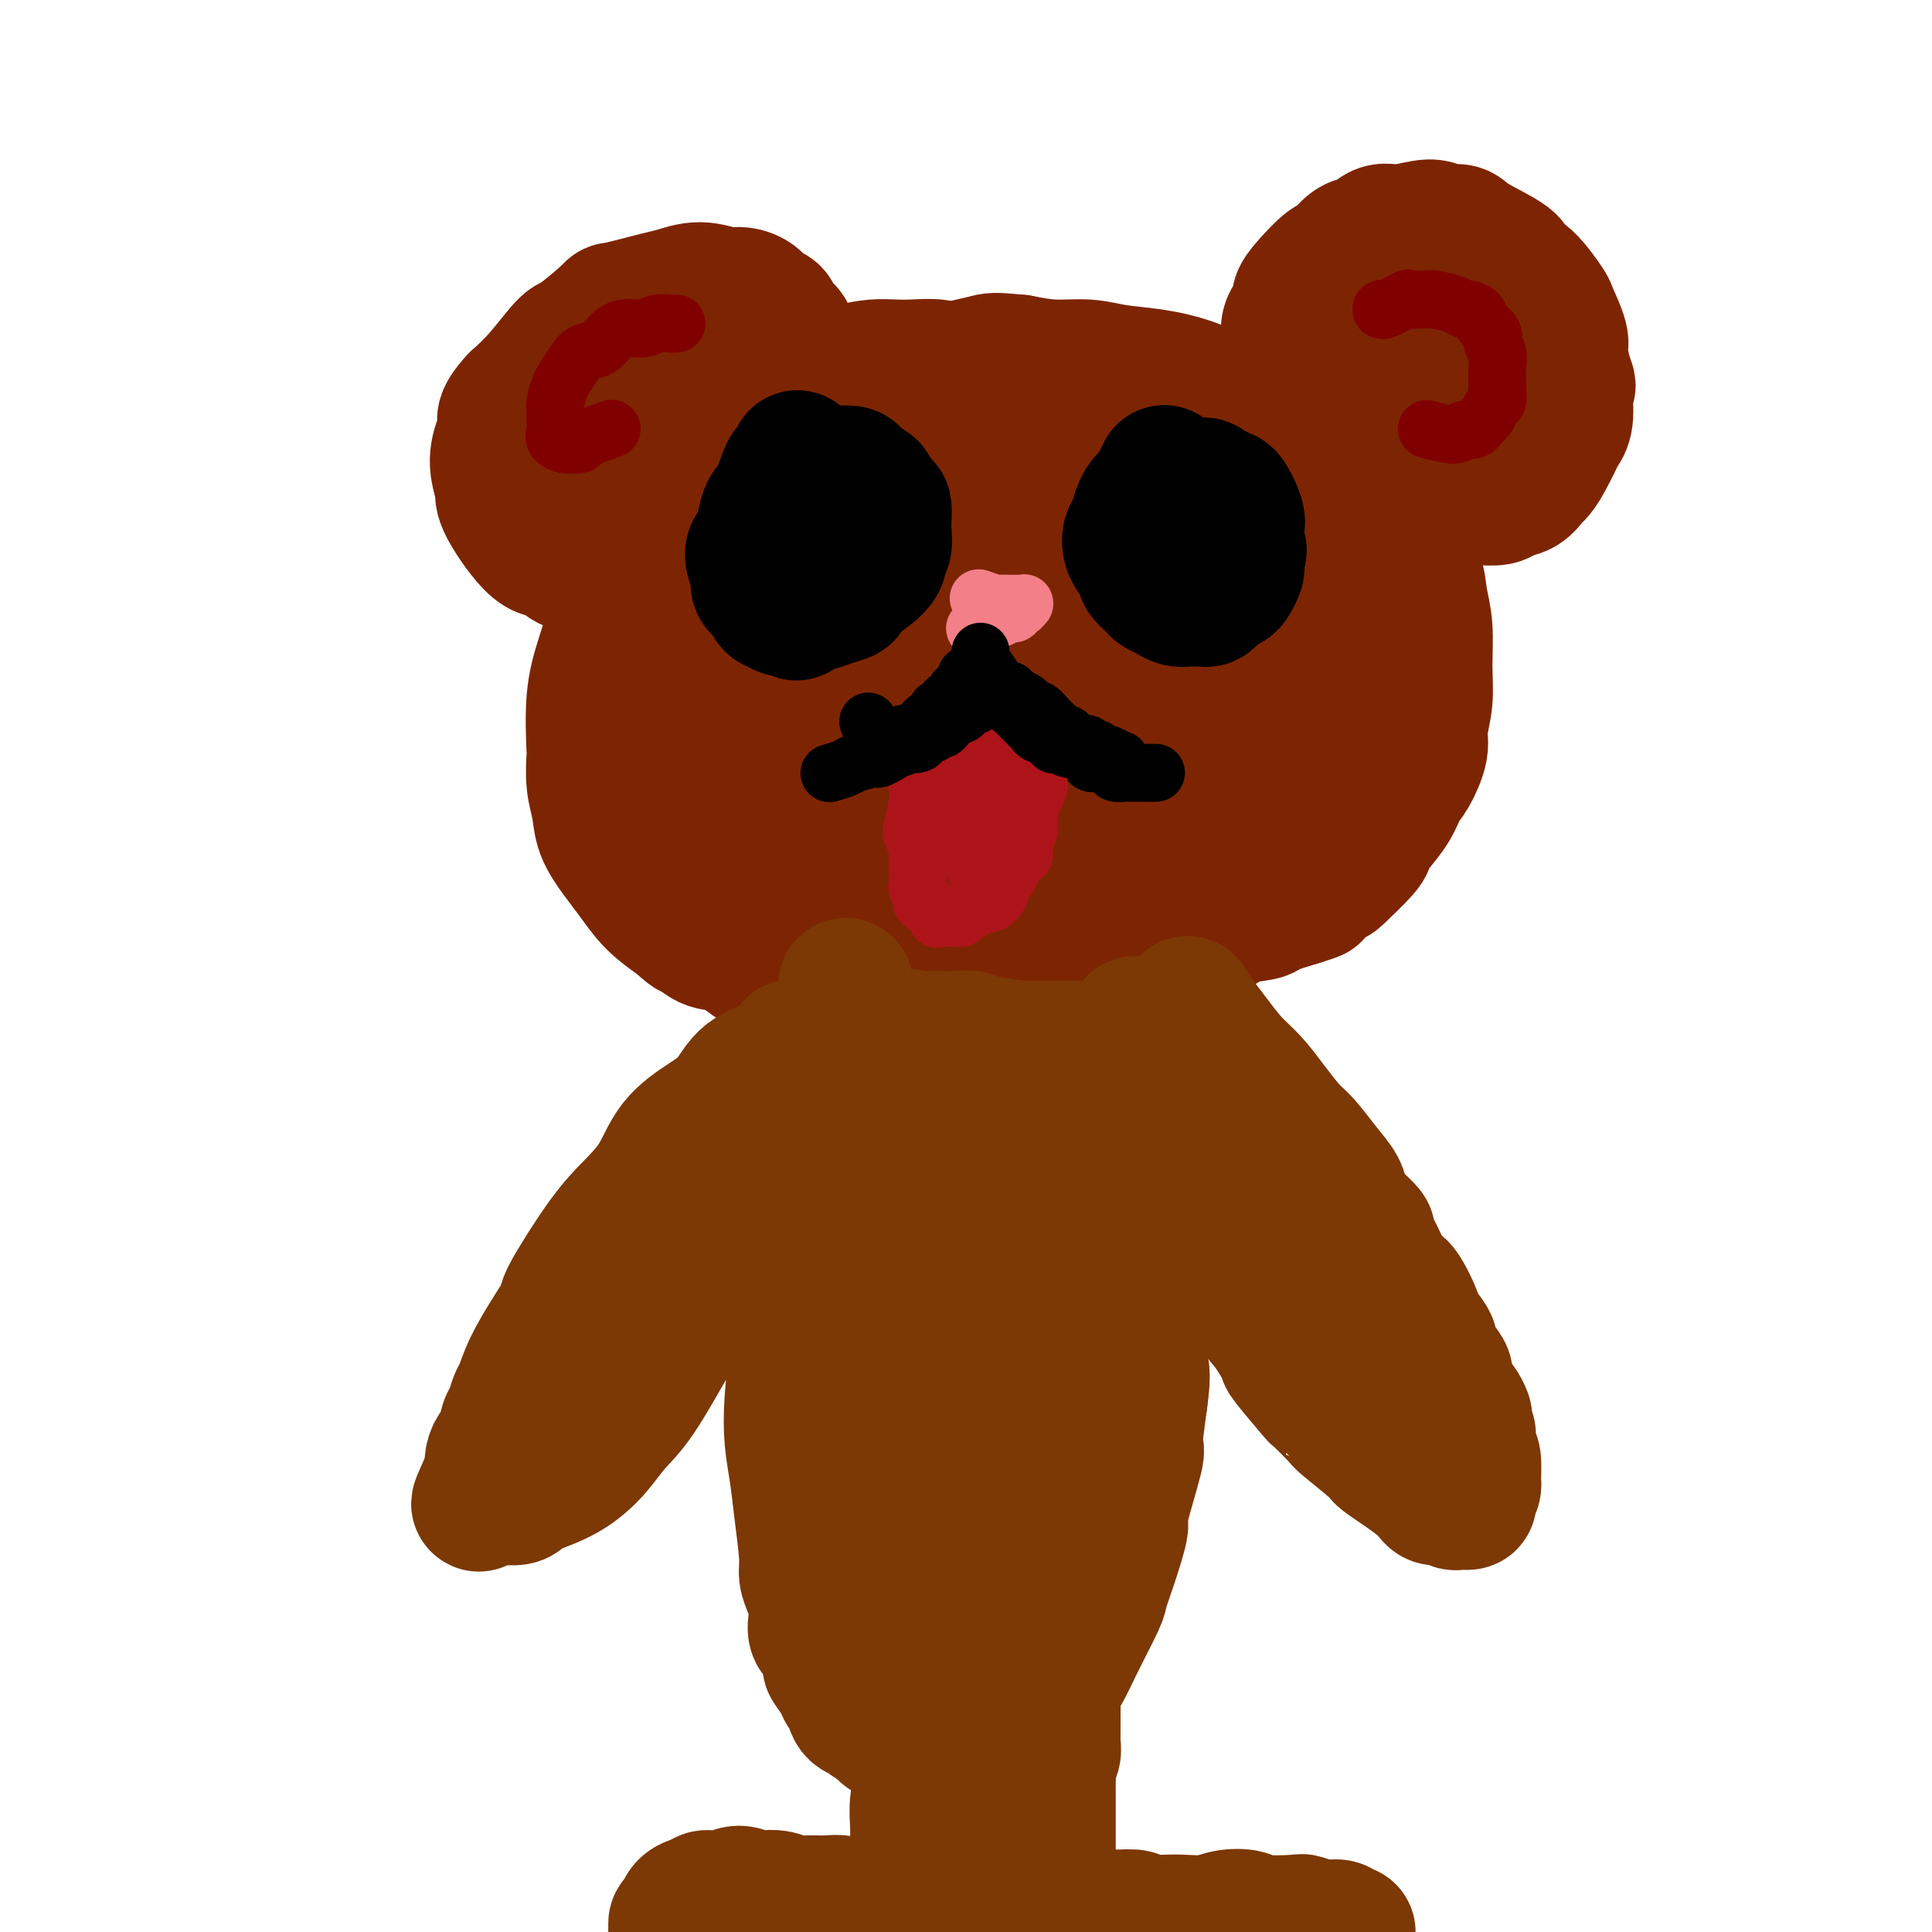 <svg viewBox='0 0 400 400' version='1.1' xmlns='http://www.w3.org/2000/svg' xmlns:xlink='http://www.w3.org/1999/xlink'><g fill='none' stroke='#7D2502' stroke-width='28' stroke-linecap='round' stroke-linejoin='round'><path d='M197,77c0.006,-0.002 0.012,-0.004 0,0c-0.012,0.004 -0.043,0.015 0,0c0.043,-0.015 0.161,-0.056 0,0c-0.161,0.056 -0.600,0.211 -1,0c-0.400,-0.211 -0.759,-0.786 -2,-1c-1.241,-0.214 -3.363,-0.065 -5,0c-1.637,0.065 -2.790,0.048 -4,0c-1.210,-0.048 -2.479,-0.125 -4,0c-1.521,0.125 -3.296,0.454 -5,1c-1.704,0.546 -3.337,1.311 -5,2c-1.663,0.689 -3.357,1.302 -5,2c-1.643,0.698 -3.237,1.482 -5,3c-1.763,1.518 -3.697,3.768 -6,5c-2.303,1.232 -4.976,1.444 -7,3c-2.024,1.556 -3.399,4.457 -5,7c-1.601,2.543 -3.429,4.730 -5,7c-1.571,2.270 -2.884,4.625 -4,7c-1.116,2.375 -2.036,4.771 -3,7c-0.964,2.229 -1.971,4.292 -3,7c-1.029,2.708 -2.081,6.061 -3,9c-0.919,2.939 -1.707,5.464 -2,9c-0.293,3.536 -0.091,8.083 0,10c0.091,1.917 0.072,1.205 0,2c-0.072,0.795 -0.196,3.097 0,5c0.196,1.903 0.713,3.409 1,5c0.287,1.591 0.344,3.269 1,5c0.656,1.731 1.911,3.516 3,5c1.089,1.484 2.014,2.666 3,4c0.986,1.334 2.035,2.821 3,4c0.965,1.179 1.847,2.051 3,3c1.153,0.949 2.576,1.974 4,3'/><path d='M141,191c2.577,2.501 2.521,1.755 3,2c0.479,0.245 1.495,1.482 3,2c1.505,0.518 3.499,0.319 5,1c1.501,0.681 2.509,2.243 4,3c1.491,0.757 3.465,0.710 5,1c1.535,0.290 2.630,0.915 3,1c0.370,0.085 0.016,-0.372 2,0c1.984,0.372 6.308,1.574 9,2c2.692,0.426 3.753,0.075 5,0c1.247,-0.075 2.682,0.124 4,0c1.318,-0.124 2.520,-0.573 4,-1c1.480,-0.427 3.239,-0.832 5,-1c1.761,-0.168 3.525,-0.098 5,0c1.475,0.098 2.662,0.223 4,0c1.338,-0.223 2.828,-0.795 4,-1c1.172,-0.205 2.025,-0.045 3,0c0.975,0.045 2.072,-0.026 3,0c0.928,0.026 1.687,0.148 3,0c1.313,-0.148 3.178,-0.565 5,-1c1.822,-0.435 3.599,-0.889 5,-1c1.401,-0.111 2.425,0.121 4,0c1.575,-0.121 3.702,-0.595 5,-1c1.298,-0.405 1.766,-0.742 3,-1c1.234,-0.258 3.235,-0.436 5,-1c1.765,-0.564 3.295,-1.512 5,-2c1.705,-0.488 3.584,-0.515 5,-1c1.416,-0.485 2.369,-1.429 4,-2c1.631,-0.571 3.939,-0.769 5,-1c1.061,-0.231 0.875,-0.495 2,-1c1.125,-0.505 3.563,-1.253 6,-2'/><path d='M269,186c6.123,-1.897 1.429,-0.639 1,-1c-0.429,-0.361 3.407,-2.339 5,-3c1.593,-0.661 0.944,-0.003 2,-1c1.056,-0.997 3.816,-3.650 5,-5c1.184,-1.350 0.792,-1.398 1,-2c0.208,-0.602 1.016,-1.757 2,-3c0.984,-1.243 2.143,-2.574 3,-4c0.857,-1.426 1.410,-2.946 2,-4c0.590,-1.054 1.215,-1.643 2,-3c0.785,-1.357 1.728,-3.481 2,-5c0.272,-1.519 -0.127,-2.432 0,-4c0.127,-1.568 0.779,-3.790 1,-6c0.221,-2.210 0.012,-4.406 0,-7c-0.012,-2.594 0.175,-5.585 0,-8c-0.175,-2.415 -0.711,-4.255 -1,-6c-0.289,-1.745 -0.330,-3.395 -1,-5c-0.670,-1.605 -1.967,-3.164 -3,-5c-1.033,-1.836 -1.801,-3.947 -3,-6c-1.199,-2.053 -2.829,-4.046 -4,-6c-1.171,-1.954 -1.882,-3.867 -3,-5c-1.118,-1.133 -2.642,-1.485 -4,-3c-1.358,-1.515 -2.548,-4.191 -4,-5c-1.452,-0.809 -3.165,0.249 -5,0c-1.835,-0.249 -3.792,-1.807 -6,-3c-2.208,-1.193 -4.668,-2.022 -7,-3c-2.332,-0.978 -4.537,-2.104 -7,-3c-2.463,-0.896 -5.185,-1.563 -8,-2c-2.815,-0.437 -5.724,-0.643 -8,-1c-2.276,-0.357 -3.921,-0.865 -6,-1c-2.079,-0.135 -4.594,0.104 -7,0c-2.406,-0.104 -4.703,-0.552 -7,-1'/><path d='M211,75c-5.538,-0.546 -5.381,-0.412 -7,0c-1.619,0.412 -5.012,1.103 -8,2c-2.988,0.897 -5.572,2.000 -8,3c-2.428,1.000 -4.702,1.898 -7,3c-2.298,1.102 -4.620,2.407 -6,3c-1.380,0.593 -1.817,0.473 -4,2c-2.183,1.527 -6.110,4.700 -8,6c-1.890,1.300 -1.742,0.726 -2,1c-0.258,0.274 -0.922,1.398 -2,3c-1.078,1.602 -2.570,3.684 -4,6c-1.430,2.316 -2.799,4.866 -4,7c-1.201,2.134 -2.234,3.851 -3,6c-0.766,2.149 -1.263,4.731 -2,7c-0.737,2.269 -1.712,4.227 -2,6c-0.288,1.773 0.111,3.363 0,5c-0.111,1.637 -0.731,3.322 -1,5c-0.269,1.678 -0.185,3.348 0,5c0.185,1.652 0.473,3.285 1,5c0.527,1.715 1.293,3.511 2,5c0.707,1.489 1.353,2.671 2,4c0.647,1.329 1.293,2.806 2,4c0.707,1.194 1.476,2.106 3,4c1.524,1.894 3.804,4.771 5,6c1.196,1.229 1.308,0.809 2,1c0.692,0.191 1.965,0.992 3,2c1.035,1.008 1.831,2.224 3,3c1.169,0.776 2.711,1.111 4,2c1.289,0.889 2.325,2.331 4,3c1.675,0.669 3.989,0.565 6,1c2.011,0.435 3.717,1.410 6,2c2.283,0.590 5.141,0.795 8,1'/><path d='M194,188c4.394,1.071 5.379,1.749 7,2c1.621,0.251 3.876,0.075 6,0c2.124,-0.075 4.116,-0.050 6,0c1.884,0.050 3.661,0.126 5,0c1.339,-0.126 2.242,-0.455 5,-1c2.758,-0.545 7.371,-1.308 10,-2c2.629,-0.692 3.273,-1.315 4,-2c0.727,-0.685 1.538,-1.433 3,-2c1.462,-0.567 3.574,-0.955 5,-2c1.426,-1.045 2.167,-2.749 3,-4c0.833,-1.251 1.757,-2.049 3,-3c1.243,-0.951 2.803,-2.056 4,-3c1.197,-0.944 2.030,-1.726 3,-3c0.970,-1.274 2.077,-3.040 3,-4c0.923,-0.960 1.661,-1.113 2,-2c0.339,-0.887 0.280,-2.509 1,-4c0.720,-1.491 2.220,-2.852 3,-4c0.780,-1.148 0.839,-2.083 1,-3c0.161,-0.917 0.425,-1.817 1,-3c0.575,-1.183 1.461,-2.648 2,-4c0.539,-1.352 0.732,-2.592 1,-4c0.268,-1.408 0.611,-2.986 1,-4c0.389,-1.014 0.823,-1.464 1,-2c0.177,-0.536 0.096,-1.159 0,-2c-0.096,-0.841 -0.208,-1.902 0,-3c0.208,-1.098 0.735,-2.233 1,-3c0.265,-0.767 0.267,-1.164 0,-2c-0.267,-0.836 -0.803,-2.110 -1,-3c-0.197,-0.890 -0.056,-1.397 0,-2c0.056,-0.603 0.028,-1.301 0,-2'/><path d='M274,117c-0.365,-2.889 -1.278,-2.613 -2,-3c-0.722,-0.387 -1.253,-1.438 -2,-3c-0.747,-1.562 -1.710,-3.634 -3,-5c-1.290,-1.366 -2.907,-2.026 -4,-3c-1.093,-0.974 -1.664,-2.262 -4,-4c-2.336,-1.738 -6.439,-3.927 -9,-5c-2.561,-1.073 -3.581,-1.029 -5,-2c-1.419,-0.971 -3.238,-2.955 -5,-3c-1.762,-0.045 -3.467,1.850 -5,2c-1.533,0.150 -2.893,-1.444 -5,-2c-2.107,-0.556 -4.961,-0.074 -7,0c-2.039,0.074 -3.264,-0.259 -5,0c-1.736,0.259 -3.983,1.111 -6,1c-2.017,-0.111 -3.805,-1.184 -6,-1c-2.195,0.184 -4.797,1.627 -7,3c-2.203,1.373 -4.007,2.677 -6,4c-1.993,1.323 -4.173,2.667 -6,4c-1.827,1.333 -3.299,2.656 -5,4c-1.701,1.344 -3.631,2.708 -5,4c-1.369,1.292 -2.178,2.513 -3,4c-0.822,1.487 -1.656,3.240 -3,5c-1.344,1.760 -3.200,3.526 -4,5c-0.800,1.474 -0.546,2.655 -1,4c-0.454,1.345 -1.615,2.855 -2,4c-0.385,1.145 0.005,1.925 0,3c-0.005,1.075 -0.405,2.446 0,5c0.405,2.554 1.614,6.293 2,8c0.386,1.707 -0.050,1.383 1,3c1.050,1.617 3.586,5.176 5,7c1.414,1.824 1.707,1.912 2,2'/><path d='M174,158c2.441,3.783 3.544,3.241 5,4c1.456,0.759 3.266,2.820 5,4c1.734,1.180 3.391,1.480 5,2c1.609,0.520 3.171,1.261 5,2c1.829,0.739 3.927,1.478 7,2c3.073,0.522 7.123,0.828 10,1c2.877,0.172 4.582,0.208 6,0c1.418,-0.208 2.549,-0.662 4,-1c1.451,-0.338 3.224,-0.562 5,-1c1.776,-0.438 3.557,-1.091 5,-2c1.443,-0.909 2.549,-2.074 4,-3c1.451,-0.926 3.246,-1.615 5,-3c1.754,-1.385 3.468,-3.467 5,-5c1.532,-1.533 2.883,-2.516 4,-4c1.117,-1.484 1.999,-3.469 3,-5c1.001,-1.531 2.121,-2.607 3,-4c0.879,-1.393 1.516,-3.102 2,-5c0.484,-1.898 0.814,-3.984 1,-6c0.186,-2.016 0.226,-3.961 0,-6c-0.226,-2.039 -0.719,-4.173 -1,-6c-0.281,-1.827 -0.349,-3.346 -1,-5c-0.651,-1.654 -1.884,-3.441 -3,-5c-1.116,-1.559 -2.116,-2.889 -3,-4c-0.884,-1.111 -1.652,-2.002 -3,-3c-1.348,-0.998 -3.278,-2.104 -5,-3c-1.722,-0.896 -3.238,-1.583 -5,-2c-1.762,-0.417 -3.771,-0.565 -6,-1c-2.229,-0.435 -4.677,-1.155 -7,-1c-2.323,0.155 -4.521,1.187 -7,2c-2.479,0.813 -5.240,1.406 -8,2'/><path d='M209,102c-3.796,1.029 -5.786,1.602 -8,3c-2.214,1.398 -4.650,3.622 -7,5c-2.350,1.378 -4.612,1.909 -6,3c-1.388,1.091 -1.902,2.742 -3,4c-1.098,1.258 -2.780,2.121 -5,5c-2.220,2.879 -4.976,7.772 -6,11c-1.024,3.228 -0.315,4.791 0,7c0.315,2.209 0.236,5.065 0,6c-0.236,0.935 -0.627,-0.050 0,2c0.627,2.050 2.274,7.134 3,9c0.726,1.866 0.533,0.514 2,2c1.467,1.486 4.595,5.809 6,8c1.405,2.191 1.087,2.250 3,3c1.913,0.750 6.059,2.191 8,3c1.941,0.809 1.678,0.985 4,1c2.322,0.015 7.228,-0.130 9,0c1.772,0.130 0.410,0.537 2,0c1.590,-0.537 6.134,-2.018 8,-3c1.866,-0.982 1.056,-1.466 3,-3c1.944,-1.534 6.643,-4.118 9,-6c2.357,-1.882 2.372,-3.064 3,-4c0.628,-0.936 1.868,-1.628 3,-4c1.132,-2.372 2.155,-6.423 3,-8c0.845,-1.577 1.511,-0.679 2,-3c0.489,-2.321 0.800,-7.861 1,-10c0.200,-2.139 0.288,-0.877 0,-2c-0.288,-1.123 -0.954,-4.631 -1,-6c-0.046,-1.369 0.526,-0.599 0,-1c-0.526,-0.401 -2.150,-1.972 -3,-3c-0.850,-1.028 -0.925,-1.514 -1,-2'/><path d='M238,119c-1.384,-1.486 -2.844,-2.202 -4,-3c-1.156,-0.798 -2.006,-1.677 -3,-2c-0.994,-0.323 -2.130,-0.090 -4,0c-1.870,0.090 -4.473,0.036 -6,0c-1.527,-0.036 -1.977,-0.055 -4,1c-2.023,1.055 -5.620,3.184 -7,4c-1.380,0.816 -0.542,0.319 -2,2c-1.458,1.681 -5.211,5.540 -7,8c-1.789,2.460 -1.616,3.521 -2,5c-0.384,1.479 -1.327,3.374 -2,5c-0.673,1.626 -1.076,2.981 -1,5c0.076,2.019 0.631,4.702 1,6c0.369,1.298 0.550,1.211 1,2c0.450,0.789 1.167,2.454 2,4c0.833,1.546 1.783,2.973 4,4c2.217,1.027 5.703,1.653 7,2c1.297,0.347 0.405,0.414 2,0c1.595,-0.414 5.677,-1.310 8,-2c2.323,-0.690 2.885,-1.174 4,-2c1.115,-0.826 2.782,-1.995 4,-3c1.218,-1.005 1.988,-1.845 3,-4c1.012,-2.155 2.268,-5.626 3,-7c0.732,-1.374 0.942,-0.652 1,-2c0.058,-1.348 -0.034,-4.765 0,-6c0.034,-1.235 0.196,-0.287 0,-1c-0.196,-0.713 -0.749,-3.086 -1,-4c-0.251,-0.914 -0.201,-0.369 -1,-1c-0.799,-0.631 -2.446,-2.439 -3,-3c-0.554,-0.561 -0.015,0.125 -1,0c-0.985,-0.125 -3.492,-1.063 -6,-2'/><path d='M224,125c-2.021,-0.820 -1.574,0.129 -3,1c-1.426,0.871 -4.723,1.663 -6,2c-1.277,0.337 -0.532,0.219 -1,1c-0.468,0.781 -2.148,2.462 -3,3c-0.852,0.538 -0.878,-0.066 -1,1c-0.122,1.066 -0.342,3.804 0,5c0.342,1.196 1.247,0.851 2,1c0.753,0.149 1.354,0.793 2,1c0.646,0.207 1.337,-0.024 2,0c0.663,0.024 1.297,0.301 2,0c0.703,-0.301 1.473,-1.180 2,-2c0.527,-0.820 0.809,-1.579 1,-2c0.191,-0.421 0.292,-0.502 0,-1c-0.292,-0.498 -0.975,-1.413 -1,-2c-0.025,-0.587 0.610,-0.848 0,-1c-0.610,-0.152 -2.465,-0.196 -3,0c-0.535,0.196 0.248,0.632 0,1c-0.248,0.368 -1.529,0.668 -2,1c-0.471,0.332 -0.133,0.696 0,1c0.133,0.304 0.062,0.549 0,1c-0.062,0.451 -0.113,1.107 1,1c1.113,-0.107 3.391,-0.977 4,-1c0.609,-0.023 -0.451,0.802 1,-1c1.451,-1.802 5.415,-6.229 7,-8c1.585,-1.771 0.793,-0.885 0,0'/><path d='M267,77c0.000,-0.000 0.000,-0.000 0,0c-0.000,0.000 -0.000,0.001 0,0c0.000,-0.001 0.000,-0.005 0,0c-0.000,0.005 -0.000,0.020 0,0c0.000,-0.020 0.001,-0.073 0,0c-0.001,0.073 -0.002,0.274 0,0c0.002,-0.274 0.008,-1.022 0,-2c-0.008,-0.978 -0.031,-2.187 0,-3c0.031,-0.813 0.117,-1.230 0,-2c-0.117,-0.770 -0.438,-1.892 0,-3c0.438,-1.108 1.635,-2.203 2,-3c0.365,-0.797 -0.104,-1.296 0,-2c0.104,-0.704 0.779,-1.612 2,-3c1.221,-1.388 2.987,-3.255 4,-4c1.013,-0.745 1.272,-0.366 2,-1c0.728,-0.634 1.924,-2.280 3,-3c1.076,-0.720 2.030,-0.515 3,-1c0.970,-0.485 1.955,-1.662 3,-2c1.045,-0.338 2.151,0.162 4,0c1.849,-0.162 4.441,-0.987 6,-1c1.559,-0.013 2.086,0.784 3,1c0.914,0.216 2.214,-0.150 3,0c0.786,0.150 1.059,0.815 3,2c1.941,1.185 5.551,2.891 7,4c1.449,1.109 0.736,1.620 1,2c0.264,0.380 1.506,0.627 3,2c1.494,1.373 3.240,3.871 4,5c0.760,1.129 0.534,0.890 1,2c0.466,1.110 1.626,3.568 2,5c0.374,1.432 -0.036,1.838 0,3c0.036,1.162 0.518,3.081 1,5'/><path d='M324,78c1.243,3.209 0.350,1.233 0,1c-0.350,-0.233 -0.156,1.278 0,3c0.156,1.722 0.273,3.656 0,5c-0.273,1.344 -0.937,2.099 -1,2c-0.063,-0.099 0.476,-1.053 0,0c-0.476,1.053 -1.966,4.113 -3,6c-1.034,1.887 -1.612,2.600 -2,3c-0.388,0.400 -0.585,0.485 -1,1c-0.415,0.515 -1.048,1.458 -2,2c-0.952,0.542 -2.222,0.682 -3,1c-0.778,0.318 -1.064,0.815 -2,1c-0.936,0.185 -2.522,0.058 -4,0c-1.478,-0.058 -2.847,-0.046 -4,0c-1.153,0.046 -2.091,0.127 -3,0c-0.909,-0.127 -1.790,-0.461 -3,-1c-1.210,-0.539 -2.748,-1.284 -4,-2c-1.252,-0.716 -2.219,-1.402 -3,-2c-0.781,-0.598 -1.375,-1.107 -2,-2c-0.625,-0.893 -1.282,-2.169 -2,-3c-0.718,-0.831 -1.499,-1.218 -2,-2c-0.501,-0.782 -0.722,-1.960 -1,-3c-0.278,-1.040 -0.613,-1.941 -1,-3c-0.387,-1.059 -0.828,-2.275 -1,-3c-0.172,-0.725 -0.076,-0.961 0,-2c0.076,-1.039 0.132,-2.883 0,-4c-0.132,-1.117 -0.453,-1.506 0,-2c0.453,-0.494 1.678,-1.091 2,-2c0.322,-0.909 -0.259,-2.129 0,-3c0.259,-0.871 1.360,-1.392 2,-2c0.640,-0.608 0.820,-1.304 1,-2'/><path d='M285,65c1.131,-1.884 1.458,-1.095 2,-1c0.542,0.095 1.300,-0.503 2,-1c0.700,-0.497 1.344,-0.894 2,-1c0.656,-0.106 1.326,0.080 2,0c0.674,-0.080 1.353,-0.425 2,0c0.647,0.425 1.262,1.619 2,2c0.738,0.381 1.598,-0.051 3,1c1.402,1.051 3.346,3.584 4,5c0.654,1.416 0.017,1.716 0,2c-0.017,0.284 0.585,0.551 1,1c0.415,0.449 0.644,1.080 1,2c0.356,0.920 0.838,2.130 1,3c0.162,0.870 0.003,1.399 0,2c-0.003,0.601 0.150,1.275 0,2c-0.150,0.725 -0.602,1.502 -1,2c-0.398,0.498 -0.743,0.718 -1,1c-0.257,0.282 -0.424,0.627 -1,1c-0.576,0.373 -1.559,0.772 -2,1c-0.441,0.228 -0.341,0.283 -1,0c-0.659,-0.283 -2.076,-0.903 -3,-1c-0.924,-0.097 -1.355,0.330 -2,0c-0.645,-0.330 -1.504,-1.417 -2,-2c-0.496,-0.583 -0.628,-0.661 -1,-1c-0.372,-0.339 -0.985,-0.937 -2,-3c-1.015,-2.063 -2.433,-5.589 -3,-7c-0.567,-1.411 -0.284,-0.705 0,0'/><path d='M144,98c-0.000,-0.001 -0.000,-0.001 0,0c0.000,0.001 0.001,0.005 0,0c-0.001,-0.005 -0.003,-0.018 0,0c0.003,0.018 0.010,0.067 0,0c-0.010,-0.067 -0.036,-0.249 0,0c0.036,0.249 0.136,0.930 1,0c0.864,-0.930 2.494,-3.471 4,-5c1.506,-1.529 2.889,-2.047 4,-3c1.111,-0.953 1.952,-2.342 3,-4c1.048,-1.658 2.305,-3.585 3,-5c0.695,-1.415 0.829,-2.319 1,-3c0.171,-0.681 0.379,-1.141 1,-2c0.621,-0.859 1.657,-2.118 2,-3c0.343,-0.882 -0.005,-1.387 0,-2c0.005,-0.613 0.364,-1.333 0,-2c-0.364,-0.667 -1.452,-1.279 -2,-2c-0.548,-0.721 -0.557,-1.551 -1,-2c-0.443,-0.449 -1.320,-0.517 -2,-1c-0.680,-0.483 -1.162,-1.380 -2,-2c-0.838,-0.620 -2.032,-0.963 -3,-1c-0.968,-0.037 -1.711,0.233 -3,0c-1.289,-0.233 -3.124,-0.967 -5,-1c-1.876,-0.033 -3.791,0.636 -5,1c-1.209,0.364 -1.711,0.422 -4,1c-2.289,0.578 -6.365,1.676 -8,2c-1.635,0.324 -0.828,-0.126 -2,1c-1.172,1.126 -4.325,3.828 -6,5c-1.675,1.172 -1.874,0.816 -3,2c-1.126,1.184 -3.179,3.910 -5,6c-1.821,2.090 -3.411,3.545 -5,5'/><path d='M107,83c-3.662,3.951 -2.317,4.330 -2,5c0.317,0.670 -0.393,1.631 -1,3c-0.607,1.369 -1.109,3.146 -1,5c0.109,1.854 0.830,3.785 1,5c0.170,1.215 -0.209,1.713 1,4c1.209,2.287 4.007,6.363 6,8c1.993,1.637 3.182,0.834 4,1c0.818,0.166 1.264,1.301 2,2c0.736,0.699 1.762,0.963 4,1c2.238,0.037 5.689,-0.151 7,0c1.311,0.151 0.483,0.642 2,0c1.517,-0.642 5.379,-2.418 7,-3c1.621,-0.582 1.001,0.030 2,-1c0.999,-1.030 3.617,-3.701 5,-5c1.383,-1.299 1.531,-1.225 2,-2c0.469,-0.775 1.258,-2.400 2,-4c0.742,-1.600 1.435,-3.176 2,-5c0.565,-1.824 1.000,-3.897 1,-5c-0.000,-1.103 -0.435,-1.237 -1,-3c-0.565,-1.763 -1.258,-5.157 -2,-7c-0.742,-1.843 -1.532,-2.136 -3,-3c-1.468,-0.864 -3.615,-2.299 -5,-3c-1.385,-0.701 -2.008,-0.667 -3,-1c-0.992,-0.333 -2.352,-1.035 -4,-1c-1.648,0.035 -3.582,0.805 -5,1c-1.418,0.195 -2.318,-0.185 -3,0c-0.682,0.185 -1.145,0.934 -2,2c-0.855,1.066 -2.101,2.447 -3,4c-0.899,1.553 -1.449,3.276 -2,5'/><path d='M118,86c-1.147,2.005 -0.514,1.516 0,3c0.514,1.484 0.910,4.941 1,7c0.090,2.059 -0.128,2.719 1,4c1.128,1.281 3.600,3.183 5,4c1.400,0.817 1.728,0.548 2,1c0.272,0.452 0.489,1.625 4,0c3.511,-1.625 10.315,-6.049 13,-8c2.685,-1.951 1.251,-1.430 1,-2c-0.251,-0.570 0.682,-2.230 1,-3c0.318,-0.770 0.021,-0.650 0,-1c-0.021,-0.350 0.234,-1.169 0,-2c-0.234,-0.831 -0.959,-1.673 -2,-3c-1.041,-1.327 -2.400,-3.139 -3,-4c-0.600,-0.861 -0.440,-0.770 -1,-1c-0.560,-0.230 -1.839,-0.782 -3,-1c-1.161,-0.218 -2.204,-0.104 -3,0c-0.796,0.104 -1.344,0.196 -2,0c-0.656,-0.196 -1.421,-0.682 -3,0c-1.579,0.682 -3.971,2.531 -5,3c-1.029,0.469 -0.695,-0.441 -1,1c-0.305,1.441 -1.249,5.235 -2,6c-0.751,0.765 -1.311,-1.498 -1,-1c0.311,0.498 1.491,3.755 2,5c0.509,1.245 0.348,0.476 1,1c0.652,0.524 2.119,2.340 3,3c0.881,0.660 1.178,0.163 2,0c0.822,-0.163 2.171,0.009 3,0c0.829,-0.009 1.140,-0.198 2,-1c0.860,-0.802 2.270,-2.216 3,-3c0.730,-0.784 0.780,-0.938 1,-2c0.220,-1.062 0.610,-3.031 1,-5'/><path d='M138,87c1.134,-1.774 0.469,-0.710 0,-1c-0.469,-0.290 -0.743,-1.934 -1,-3c-0.257,-1.066 -0.497,-1.554 -1,-2c-0.503,-0.446 -1.269,-0.852 -2,-1c-0.731,-0.148 -1.428,-0.040 -3,0c-1.572,0.040 -4.021,0.011 -5,0c-0.979,-0.011 -0.490,-0.006 0,0'/></g>
<g fill='none' stroke='#000000' stroke-width='28' stroke-linecap='round' stroke-linejoin='round'><path d='M241,98c0.000,-0.001 0.001,-0.001 0,0c-0.001,0.001 -0.002,0.005 0,0c0.002,-0.005 0.008,-0.019 0,0c-0.008,0.019 -0.029,0.070 0,0c0.029,-0.070 0.110,-0.263 0,0c-0.110,0.263 -0.410,0.980 -1,2c-0.590,1.020 -1.468,2.342 -2,3c-0.532,0.658 -0.717,0.652 -1,1c-0.283,0.348 -0.663,1.051 -1,2c-0.337,0.949 -0.632,2.146 -1,3c-0.368,0.854 -0.808,1.365 -1,2c-0.192,0.635 -0.136,1.392 0,2c0.136,0.608 0.350,1.066 1,2c0.650,0.934 1.735,2.344 2,3c0.265,0.656 -0.291,0.558 0,1c0.291,0.442 1.430,1.425 2,2c0.570,0.575 0.571,0.743 1,1c0.429,0.257 1.284,0.605 2,1c0.716,0.395 1.291,0.839 2,1c0.709,0.161 1.552,0.040 2,0c0.448,-0.040 0.500,0.000 1,0c0.500,-0.000 1.447,-0.042 2,0c0.553,0.042 0.711,0.167 1,0c0.289,-0.167 0.708,-0.626 1,-1c0.292,-0.374 0.456,-0.663 1,-1c0.544,-0.337 1.466,-0.723 2,-1c0.534,-0.277 0.679,-0.445 1,-1c0.321,-0.555 0.817,-1.495 1,-2c0.183,-0.505 0.052,-0.573 0,-1c-0.052,-0.427 -0.026,-1.214 0,-2'/><path d='M256,115c1.083,-1.604 0.292,-1.113 0,-1c-0.292,0.113 -0.085,-0.153 0,-1c0.085,-0.847 0.048,-2.275 0,-3c-0.048,-0.725 -0.106,-0.747 0,-1c0.106,-0.253 0.375,-0.736 0,-2c-0.375,-1.264 -1.395,-3.310 -2,-4c-0.605,-0.690 -0.793,-0.023 -1,0c-0.207,0.023 -0.431,-0.599 -1,-1c-0.569,-0.401 -1.482,-0.582 -2,-1c-0.518,-0.418 -0.639,-1.074 -2,0c-1.361,1.074 -3.960,3.878 -5,5c-1.040,1.122 -0.520,0.561 0,0'/><path d='M165,95c0.000,-0.000 0.000,-0.000 0,0c-0.000,0.000 -0.000,0.000 0,0c0.000,-0.000 0.000,-0.000 0,0c-0.000,0.000 -0.000,0.000 0,0c0.000,-0.000 0.000,-0.000 0,0c-0.000,0.000 -0.000,0.000 0,0c0.000,-0.000 0.000,-0.000 0,0c-0.000,0.000 -0.000,0.000 0,0c0.000,-0.000 0.000,-0.000 0,0c-0.000,0.000 -0.000,0.001 0,0c0.000,-0.001 0.001,-0.002 0,0c-0.001,0.002 -0.003,0.008 0,0c0.003,-0.008 0.013,-0.031 0,0c-0.013,0.031 -0.048,0.116 0,0c0.048,-0.116 0.178,-0.433 0,0c-0.178,0.433 -0.663,1.617 -1,2c-0.337,0.383 -0.524,-0.034 -1,1c-0.476,1.034 -1.241,3.519 -2,5c-0.759,1.481 -1.511,1.957 -2,3c-0.489,1.043 -0.716,2.653 -1,4c-0.284,1.347 -0.627,2.430 -1,3c-0.373,0.570 -0.776,0.625 -1,1c-0.224,0.375 -0.267,1.069 0,2c0.267,0.931 0.845,2.100 1,3c0.155,0.900 -0.113,1.533 0,2c0.113,0.467 0.607,0.770 1,1c0.393,0.230 0.685,0.388 1,1c0.315,0.612 0.651,1.680 1,2c0.349,0.320 0.709,-0.106 1,0c0.291,0.106 0.512,0.745 1,1c0.488,0.255 1.244,0.128 2,0'/><path d='M164,126c1.366,1.611 0.781,0.639 1,0c0.219,-0.639 1.243,-0.943 2,-1c0.757,-0.057 1.248,0.134 2,0c0.752,-0.134 1.764,-0.591 3,-1c1.236,-0.409 2.694,-0.768 3,-1c0.306,-0.232 -0.541,-0.336 0,-1c0.541,-0.664 2.471,-1.887 4,-3c1.529,-1.113 2.658,-2.117 3,-3c0.342,-0.883 -0.104,-1.646 0,-2c0.104,-0.354 0.758,-0.298 1,-1c0.242,-0.702 0.070,-2.160 0,-3c-0.070,-0.840 -0.040,-1.060 0,-2c0.040,-0.940 0.091,-2.598 0,-3c-0.091,-0.402 -0.323,0.453 -1,0c-0.677,-0.453 -1.800,-2.213 -2,-3c-0.200,-0.787 0.523,-0.602 0,-1c-0.523,-0.398 -2.292,-1.378 -3,-2c-0.708,-0.622 -0.354,-0.887 -1,-1c-0.646,-0.113 -2.293,-0.073 -3,0c-0.707,0.073 -0.474,0.179 -1,0c-0.526,-0.179 -1.812,-0.642 -3,0c-1.188,0.642 -2.277,2.389 -3,3c-0.723,0.611 -1.079,0.088 -2,2c-0.921,1.912 -2.406,6.261 -3,8c-0.594,1.739 -0.297,0.870 0,0'/></g>
<g fill='none' stroke='#000000' stroke-width='12' stroke-linecap='round' stroke-linejoin='round'><path d='M205,140c-0.000,-0.000 -0.000,-0.000 0,0c0.000,0.000 0.000,0.000 0,0c-0.000,-0.000 -0.000,-0.000 0,0c0.000,0.000 0.000,0.000 0,0c-0.000,-0.000 -0.001,-0.001 0,0c0.001,0.001 0.004,0.003 0,0c-0.004,-0.003 -0.013,-0.010 0,0c0.013,0.010 0.049,0.038 0,0c-0.049,-0.038 -0.183,-0.141 0,0c0.183,0.141 0.682,0.527 1,1c0.318,0.473 0.454,1.034 1,2c0.546,0.966 1.502,2.338 2,3c0.498,0.662 0.539,0.615 1,1c0.461,0.385 1.344,1.202 2,2c0.656,0.798 1.085,1.576 2,2c0.915,0.424 2.315,0.495 3,1c0.685,0.505 0.655,1.446 1,2c0.345,0.554 1.065,0.722 2,1c0.935,0.278 2.086,0.666 3,1c0.914,0.334 1.592,0.615 2,1c0.408,0.385 0.547,0.874 1,1c0.453,0.126 1.220,-0.110 2,0c0.780,0.110 1.573,0.565 2,1c0.427,0.435 0.490,0.849 1,1c0.510,0.151 1.468,0.041 2,0c0.532,-0.041 0.637,-0.011 1,0c0.363,0.011 0.982,0.003 2,0c1.018,-0.003 2.434,-0.001 3,0c0.566,0.001 0.283,0.000 0,0'/><path d='M172,160c0.000,-0.000 0.000,-0.000 0,0c-0.000,0.000 -0.000,0.000 0,0c0.000,-0.000 0.000,-0.000 0,0c-0.000,0.000 -0.000,0.000 0,0c0.000,-0.000 0.000,-0.000 0,0c-0.000,0.000 -0.000,0.000 0,0c0.000,-0.000 0.001,-0.000 0,0c-0.001,0.000 -0.003,0.001 0,0c0.003,-0.001 0.011,-0.003 0,0c-0.011,0.003 -0.040,0.012 0,0c0.040,-0.012 0.150,-0.043 0,0c-0.150,0.043 -0.560,0.162 0,0c0.560,-0.162 2.089,-0.603 3,-1c0.911,-0.397 1.203,-0.749 2,-1c0.797,-0.251 2.098,-0.401 3,-1c0.902,-0.599 1.407,-1.648 2,-2c0.593,-0.352 1.276,-0.006 2,0c0.724,0.006 1.489,-0.327 2,-1c0.511,-0.673 0.767,-1.687 1,-2c0.233,-0.313 0.443,0.076 1,0c0.557,-0.076 1.460,-0.616 2,-1c0.540,-0.384 0.718,-0.611 1,-1c0.282,-0.389 0.667,-0.941 1,-1c0.333,-0.059 0.615,0.373 1,0c0.385,-0.373 0.872,-1.553 1,-2c0.128,-0.447 -0.102,-0.162 0,0c0.102,0.162 0.536,0.201 1,0c0.464,-0.201 0.960,-0.641 1,-1c0.040,-0.359 -0.374,-0.635 0,-1c0.374,-0.365 1.535,-0.819 2,-1c0.465,-0.181 0.232,-0.091 0,0'/><path d='M198,144c4.023,-2.492 1.081,-0.722 0,0c-1.081,0.722 -0.300,0.396 0,0c0.300,-0.396 0.119,-0.863 0,-1c-0.119,-0.137 -0.176,0.056 0,0c0.176,-0.056 0.586,-0.361 1,-1c0.414,-0.639 0.833,-1.611 1,-2c0.167,-0.389 0.084,-0.194 0,0'/></g>
<g fill='none' stroke='#F37F89' stroke-width='12' stroke-linecap='round' stroke-linejoin='round'><path d='M202,130c0.000,0.000 0.000,0.000 0,0c0.000,0.000 0.000,0.000 0,0c-0.000,0.000 0.000,0.000 0,0c0.000,0.000 0.000,0.000 0,0c-0.000,-0.000 -0.000,0.000 0,0c0.000,-0.000 0.000,-0.000 0,0c-0.000,0.000 -0.000,0.000 0,0c0.000,-0.000 0.000,-0.000 0,0c-0.000,0.000 -0.000,0.000 0,0c0.000,-0.000 0.000,-0.000 0,0c-0.000,0.000 -0.000,0.000 0,0c0.000,-0.000 0.000,-0.000 0,0c-0.000,0.000 -0.000,0.000 0,0c0.000,-0.000 0.000,-0.000 0,0c-0.000,0.000 -0.000,0.000 0,0c0.000,-0.000 0.000,-0.000 0,0c-0.000,0.000 -0.000,0.000 0,0c0.000,-0.000 0.000,-0.000 0,0c-0.000,0.000 -0.000,0.000 0,0c0.000,-0.000 0.000,-0.000 0,0c-0.000,0.000 -0.000,0.000 0,0c0.000,-0.000 0.000,-0.000 0,0c-0.000,0.000 -0.001,0.001 0,0c0.001,-0.001 0.005,-0.003 0,0c-0.005,0.003 -0.019,0.012 0,0c0.019,-0.012 0.071,-0.045 0,0c-0.071,0.045 -0.267,0.167 0,0c0.267,-0.167 0.995,-0.622 2,-1c1.005,-0.378 2.287,-0.679 3,-1c0.713,-0.321 0.856,-0.660 1,-1'/><path d='M208,127c1.393,-0.399 1.876,0.103 2,0c0.124,-0.103 -0.110,-0.812 0,-1c0.110,-0.188 0.565,0.146 1,0c0.435,-0.146 0.848,-0.771 1,-1c0.152,-0.229 0.041,-0.061 0,0c-0.041,0.061 -0.011,0.016 0,0c0.011,-0.016 0.004,-0.004 0,0c-0.004,0.004 -0.004,0.001 0,0c0.004,-0.001 0.012,-0.000 0,0c-0.012,0.000 -0.043,0.000 0,0c0.043,-0.000 0.162,-0.000 0,0c-0.162,0.000 -0.604,0.001 -1,0c-0.396,-0.001 -0.744,-0.004 -1,0c-0.256,0.004 -0.419,0.015 -1,0c-0.581,-0.015 -1.578,-0.056 -2,0c-0.422,0.056 -0.267,0.207 -1,0c-0.733,-0.207 -2.352,-0.774 -3,-1c-0.648,-0.226 -0.324,-0.113 0,0'/></g>
<g fill='none' stroke='#800000' stroke-width='12' stroke-linecap='round' stroke-linejoin='round'><path d='M286,64c-0.000,0.000 -0.000,0.000 0,0c0.000,-0.000 0.000,-0.000 0,0c-0.000,0.000 -0.000,0.000 0,0c0.000,-0.000 0.000,-0.000 0,0c-0.000,0.000 -0.000,0.000 0,0c0.000,-0.000 0.000,-0.001 0,0c-0.000,0.001 -0.000,0.002 0,0c0.000,-0.002 0.001,-0.008 0,0c-0.001,0.008 -0.003,0.030 0,0c0.003,-0.030 0.011,-0.113 0,0c-0.011,0.113 -0.041,0.422 1,0c1.041,-0.422 3.154,-1.574 4,-2c0.846,-0.426 0.426,-0.124 1,0c0.574,0.124 2.142,0.071 3,0c0.858,-0.071 1.008,-0.160 2,0c0.992,0.160 2.828,0.571 4,1c1.172,0.429 1.681,0.877 2,1c0.319,0.123 0.449,-0.080 1,0c0.551,0.080 1.525,0.443 2,1c0.475,0.557 0.453,1.306 1,2c0.547,0.694 1.663,1.331 2,2c0.337,0.669 -0.106,1.370 0,2c0.106,0.630 0.760,1.190 1,2c0.240,0.810 0.065,1.870 0,3c-0.065,1.130 -0.020,2.329 0,3c0.020,0.671 0.017,0.813 0,1c-0.017,0.187 -0.046,0.417 0,1c0.046,0.583 0.167,1.517 0,2c-0.167,0.483 -0.622,0.515 -1,1c-0.378,0.485 -0.679,1.424 -1,2c-0.321,0.576 -0.660,0.788 -1,1'/><path d='M307,87c-0.807,1.092 -1.324,1.823 -2,2c-0.676,0.177 -1.511,-0.200 -2,0c-0.489,0.200 -0.632,0.977 -2,1c-1.368,0.023 -3.962,-0.708 -5,-1c-1.038,-0.292 -0.519,-0.146 0,0'/><path d='M140,67c-0.000,0.000 -0.000,0.000 0,0c0.000,-0.000 0.000,-0.000 0,0c-0.000,0.000 -0.001,0.000 0,0c0.001,-0.000 0.005,-0.001 0,0c-0.005,0.001 -0.020,0.005 0,0c0.020,-0.005 0.074,-0.017 0,0c-0.074,0.017 -0.275,0.063 -1,0c-0.725,-0.063 -1.975,-0.234 -3,0c-1.025,0.234 -1.825,0.874 -3,1c-1.175,0.126 -2.723,-0.263 -4,0c-1.277,0.263 -2.282,1.177 -3,2c-0.718,0.823 -1.148,1.556 -2,2c-0.852,0.444 -2.127,0.598 -3,1c-0.873,0.402 -1.344,1.052 -2,2c-0.656,0.948 -1.496,2.193 -2,3c-0.504,0.807 -0.670,1.175 -1,2c-0.330,0.825 -0.822,2.109 -1,3c-0.178,0.891 -0.041,1.391 0,2c0.041,0.609 -0.016,1.326 0,2c0.016,0.674 0.103,1.305 0,2c-0.103,0.695 -0.397,1.452 0,2c0.397,0.548 1.484,0.885 2,1c0.516,0.115 0.462,0.006 1,0c0.538,-0.006 1.670,0.091 2,0c0.330,-0.091 -0.142,-0.371 1,-1c1.142,-0.629 3.898,-1.608 5,-2c1.102,-0.392 0.551,-0.196 0,0'/></g>
<g fill='none' stroke='#AD1419' stroke-width='12' stroke-linecap='round' stroke-linejoin='round'><path d='M190,155c-0.000,-0.000 -0.000,-0.000 0,0c0.000,0.000 0.000,0.001 0,0c-0.000,-0.001 -0.000,-0.002 0,0c0.000,0.002 0.000,0.008 0,0c-0.000,-0.008 -0.000,-0.029 0,0c0.000,0.029 0.000,0.109 0,0c-0.000,-0.109 -0.000,-0.405 0,0c0.000,0.405 0.001,1.513 0,2c-0.001,0.487 -0.004,0.355 0,1c0.004,0.645 0.014,2.069 0,3c-0.014,0.931 -0.053,1.369 0,2c0.053,0.631 0.196,1.454 0,3c-0.196,1.546 -0.732,3.816 -1,5c-0.268,1.184 -0.268,1.281 0,2c0.268,0.719 0.803,2.061 1,3c0.197,0.939 0.057,1.474 0,2c-0.057,0.526 -0.032,1.044 0,2c0.032,0.956 0.069,2.352 0,3c-0.069,0.648 -0.244,0.550 0,1c0.244,0.450 0.907,1.449 1,2c0.093,0.551 -0.382,0.655 0,1c0.382,0.345 1.622,0.929 2,1c0.378,0.071 -0.107,-0.373 0,0c0.107,0.373 0.806,1.564 1,2c0.194,0.436 -0.117,0.118 0,0c0.117,-0.118 0.660,-0.034 1,0c0.340,0.034 0.475,0.020 1,0c0.525,-0.020 1.440,-0.047 2,0c0.560,0.047 0.766,0.166 1,0c0.234,-0.166 0.495,-0.619 1,-1c0.505,-0.381 1.252,-0.691 2,-1'/><path d='M202,188c1.222,-0.566 0.778,-0.982 1,-1c0.222,-0.018 1.110,0.361 2,0c0.890,-0.361 1.784,-1.463 2,-2c0.216,-0.537 -0.244,-0.508 0,-1c0.244,-0.492 1.194,-1.506 2,-3c0.806,-1.494 1.470,-3.469 2,-4c0.530,-0.531 0.925,0.383 1,0c0.075,-0.383 -0.172,-2.062 0,-3c0.172,-0.938 0.763,-1.136 1,-2c0.237,-0.864 0.120,-2.396 0,-3c-0.120,-0.604 -0.242,-0.280 0,-1c0.242,-0.720 0.850,-2.483 1,-3c0.150,-0.517 -0.156,0.211 0,0c0.156,-0.211 0.774,-1.363 1,-2c0.226,-0.637 0.061,-0.759 0,-1c-0.061,-0.241 -0.016,-0.600 0,-1c0.016,-0.400 0.004,-0.839 0,-1c-0.004,-0.161 -0.001,-0.043 0,0c0.001,0.043 0.000,0.012 0,0c-0.000,-0.012 -0.000,-0.003 0,0c0.000,0.003 0.000,0.001 0,0c-0.000,-0.001 -0.000,-0.000 0,0c0.000,0.000 0.000,0.000 0,0c-0.000,-0.000 -0.000,-0.000 0,0c0.000,0.000 0.000,0.000 0,0c-0.000,-0.000 -0.000,-0.000 0,0c0.000,0.000 0.000,0.000 0,0'/><path d='M215,160c0.379,-2.585 -0.672,-0.548 -1,0c-0.328,0.548 0.067,-0.393 0,-1c-0.067,-0.607 -0.597,-0.881 -1,-1c-0.403,-0.119 -0.680,-0.084 -1,0c-0.320,0.084 -0.682,0.218 -1,0c-0.318,-0.218 -0.591,-0.790 -1,-1c-0.409,-0.210 -0.953,-0.060 -1,0c-0.047,0.060 0.404,0.031 0,0c-0.404,-0.031 -1.663,-0.065 -2,0c-0.337,0.065 0.247,0.228 0,0c-0.247,-0.228 -1.324,-0.845 -2,-1c-0.676,-0.155 -0.952,0.154 -1,0c-0.048,-0.154 0.132,-0.770 0,-1c-0.132,-0.230 -0.575,-0.073 -1,0c-0.425,0.073 -0.832,0.064 -1,0c-0.168,-0.064 -0.098,-0.183 0,0c0.098,0.183 0.222,0.667 0,1c-0.222,0.333 -0.792,0.515 -1,1c-0.208,0.485 -0.056,1.274 0,2c0.056,0.726 0.015,1.388 0,2c-0.015,0.612 -0.004,1.175 0,2c0.004,0.825 0.002,1.913 0,3'/><path d='M201,166c-0.000,1.695 -0.001,1.431 0,2c0.001,0.569 0.004,1.970 0,3c-0.004,1.030 -0.015,1.690 0,2c0.015,0.310 0.056,0.269 0,1c-0.056,0.731 -0.207,2.233 0,3c0.207,0.767 0.774,0.799 1,1c0.226,0.201 0.112,0.573 0,1c-0.112,0.427 -0.222,0.910 0,1c0.222,0.090 0.777,-0.214 1,0c0.223,0.214 0.115,0.947 0,1c-0.115,0.053 -0.237,-0.576 0,-1c0.237,-0.424 0.833,-0.645 1,-1c0.167,-0.355 -0.095,-0.843 0,-1c0.095,-0.157 0.547,0.016 1,-1c0.453,-1.016 0.906,-3.221 1,-4c0.094,-0.779 -0.171,-0.131 0,-1c0.171,-0.869 0.777,-3.255 1,-4c0.223,-0.745 0.062,0.151 0,0c-0.062,-0.151 -0.025,-1.347 0,-2c0.025,-0.653 0.037,-0.762 0,-1c-0.037,-0.238 -0.123,-0.606 0,-1c0.123,-0.394 0.454,-0.815 0,-1c-0.454,-0.185 -1.694,-0.135 -2,0c-0.306,0.135 0.321,0.354 0,1c-0.321,0.646 -1.589,1.719 -2,2c-0.411,0.281 0.036,-0.231 0,0c-0.036,0.231 -0.556,1.206 -1,2c-0.444,0.794 -0.812,1.406 -1,2c-0.188,0.594 -0.197,1.170 0,2c0.197,0.830 0.598,1.915 1,3'/><path d='M202,175c-0.127,1.520 0.057,0.820 0,1c-0.057,0.180 -0.355,1.239 0,2c0.355,0.761 1.363,1.225 2,1c0.637,-0.225 0.902,-1.137 1,-2c0.098,-0.863 0.028,-1.675 0,-2c-0.028,-0.325 -0.014,-0.162 0,0'/></g>
<g fill='none' stroke='#000000' stroke-width='12' stroke-linecap='round' stroke-linejoin='round'><path d='M203,135c-0.000,0.000 -0.000,0.000 0,0c0.000,-0.000 0.000,-0.000 0,0c-0.000,0.000 -0.000,0.000 0,0c0.000,-0.000 0.000,-0.000 0,0c-0.000,0.000 -0.000,0.000 0,0c0.000,-0.000 0.000,-0.000 0,0c-0.000,0.000 -0.000,0.000 0,0c0.000,-0.000 0.000,-0.000 0,0c-0.000,0.000 -0.000,0.000 0,0c0.000,-0.000 0.000,-0.000 0,0c-0.000,0.000 -0.000,0.000 0,0c0.000,-0.000 0.000,-0.001 0,0c-0.000,0.001 -0.001,0.003 0,0c0.001,-0.003 0.002,-0.010 0,0c-0.002,0.010 -0.008,0.036 0,0c0.008,-0.036 0.029,-0.136 0,0c-0.029,0.136 -0.110,0.508 0,1c0.110,0.492 0.411,1.105 1,2c0.589,0.895 1.467,2.071 2,3c0.533,0.929 0.720,1.611 1,2c0.280,0.389 0.652,0.485 1,1c0.348,0.515 0.670,1.447 1,2c0.330,0.553 0.666,0.725 1,1c0.334,0.275 0.666,0.652 1,1c0.334,0.348 0.670,0.668 1,1c0.330,0.332 0.656,0.677 1,1c0.344,0.323 0.708,0.626 1,1c0.292,0.374 0.512,0.821 1,1c0.488,0.179 1.244,0.089 2,0'/><path d='M217,152c2.405,2.797 1.417,1.289 1,1c-0.417,-0.289 -0.264,0.641 0,1c0.264,0.359 0.638,0.148 1,0c0.362,-0.148 0.713,-0.232 1,0c0.287,0.232 0.511,0.780 1,1c0.489,0.220 1.244,0.110 2,0c0.756,-0.110 1.512,-0.222 2,0c0.488,0.222 0.708,0.777 1,1c0.292,0.223 0.656,0.112 1,0c0.344,-0.112 0.666,-0.226 1,0c0.334,0.226 0.678,0.793 1,1c0.322,0.207 0.622,0.056 1,0c0.378,-0.056 0.833,-0.015 1,0c0.167,0.015 0.045,0.004 0,0c-0.045,-0.004 -0.012,-0.001 0,0c0.012,0.001 0.003,0.000 0,0c-0.003,-0.000 -0.001,-0.000 0,0c0.001,0.000 0.000,0.000 0,0c-0.000,-0.000 -0.000,-0.000 0,0c0.000,0.000 0.000,0.000 0,0c-0.000,-0.000 -0.000,-0.000 0,0'/><path d='M231,157c2.137,0.756 0.479,0.146 0,0c-0.479,-0.146 0.222,0.172 0,0c-0.222,-0.172 -1.368,-0.835 -2,-1c-0.632,-0.165 -0.749,0.168 -1,0c-0.251,-0.168 -0.635,-0.838 -1,-1c-0.365,-0.162 -0.713,0.183 -1,0c-0.287,-0.183 -0.515,-0.893 -1,-1c-0.485,-0.107 -1.228,0.390 -2,0c-0.772,-0.390 -1.573,-1.667 -2,-2c-0.427,-0.333 -0.482,0.280 -1,0c-0.518,-0.280 -1.501,-1.451 -2,-2c-0.499,-0.549 -0.514,-0.476 -1,-1c-0.486,-0.524 -1.443,-1.646 -2,-2c-0.557,-0.354 -0.713,0.059 -1,0c-0.287,-0.059 -0.703,-0.590 -1,-1c-0.297,-0.410 -0.475,-0.697 -1,-1c-0.525,-0.303 -1.398,-0.621 -2,-1c-0.602,-0.379 -0.932,-0.820 -1,-1c-0.068,-0.180 0.125,-0.101 0,0c-0.125,0.101 -0.569,0.223 -1,0c-0.431,-0.223 -0.847,-0.792 -1,-1c-0.153,-0.208 -0.041,-0.056 0,0c0.041,0.056 0.011,0.015 0,0c-0.011,-0.015 -0.003,-0.004 0,0c0.003,0.004 0.002,0.002 0,0'/><path d='M207,142c-3.704,-2.305 -0.963,-0.566 0,0c0.963,0.566 0.150,-0.041 0,0c-0.150,0.041 0.363,0.728 0,1c-0.363,0.272 -1.604,0.128 -2,0c-0.396,-0.128 0.052,-0.241 0,0c-0.052,0.241 -0.605,0.834 -1,1c-0.395,0.166 -0.631,-0.096 -1,0c-0.369,0.096 -0.873,0.552 -1,1c-0.127,0.448 0.121,0.890 0,1c-0.121,0.110 -0.610,-0.111 -1,0c-0.390,0.111 -0.682,0.554 -1,1c-0.318,0.446 -0.663,0.894 -1,1c-0.337,0.106 -0.668,-0.130 -1,0c-0.332,0.130 -0.666,0.627 -1,1c-0.334,0.373 -0.667,0.621 -1,1c-0.333,0.379 -0.667,0.889 -1,1c-0.333,0.111 -0.665,-0.177 -1,0c-0.335,0.177 -0.672,0.818 -1,1c-0.328,0.182 -0.646,-0.096 -1,0c-0.354,0.096 -0.743,0.566 -1,1c-0.257,0.434 -0.384,0.834 -1,1c-0.616,0.166 -1.723,0.100 -2,0c-0.277,-0.100 0.276,-0.233 0,0c-0.276,0.233 -1.382,0.832 -2,1c-0.618,0.168 -0.748,-0.095 -1,0c-0.252,0.095 -0.626,0.547 -1,1'/><path d='M184,156c-3.792,2.171 -1.773,0.598 -1,0c0.773,-0.598 0.300,-0.222 0,0c-0.300,0.222 -0.427,0.291 -1,-1c-0.573,-1.291 -1.592,-3.940 -2,-5c-0.408,-1.060 -0.204,-0.530 0,0'/></g>
<g fill='none' stroke='#7C3805' stroke-width='28' stroke-linecap='round' stroke-linejoin='round'><path d='M175,205c-0.002,0.021 -0.005,0.041 0,0c0.005,-0.041 0.017,-0.144 0,0c-0.017,0.144 -0.063,0.535 0,0c0.063,-0.535 0.237,-1.997 0,0c-0.237,1.997 -0.883,7.454 -1,10c-0.117,2.546 0.295,2.180 0,5c-0.295,2.820 -1.297,8.826 -2,14c-0.703,5.174 -1.106,9.515 -2,14c-0.894,4.485 -2.279,9.114 -3,13c-0.721,3.886 -0.779,7.030 -1,10c-0.221,2.970 -0.607,5.767 -1,9c-0.393,3.233 -0.795,6.903 -1,10c-0.205,3.097 -0.213,5.619 0,8c0.213,2.381 0.648,4.619 1,7c0.352,2.381 0.620,4.906 1,8c0.380,3.094 0.873,6.757 1,9c0.127,2.243 -0.111,3.067 0,4c0.111,0.933 0.572,1.977 1,3c0.428,1.023 0.823,2.026 1,3c0.177,0.974 0.137,1.919 0,3c-0.137,1.081 -0.370,2.299 0,3c0.370,0.701 1.342,0.885 2,2c0.658,1.115 1.003,3.161 1,4c-0.003,0.839 -0.353,0.470 0,1c0.353,0.530 1.408,1.959 2,3c0.592,1.041 0.721,1.693 1,2c0.279,0.307 0.707,0.267 1,1c0.293,0.733 0.450,2.238 1,3c0.550,0.762 1.494,0.782 2,1c0.506,0.218 0.573,0.634 1,1c0.427,0.366 1.213,0.683 2,1'/><path d='M182,357c2.369,3.101 1.790,1.352 2,1c0.210,-0.352 1.209,0.691 2,1c0.791,0.309 1.375,-0.117 2,0c0.625,0.117 1.290,0.778 2,1c0.710,0.222 1.464,0.007 2,0c0.536,-0.007 0.854,0.194 2,0c1.146,-0.194 3.118,-0.783 4,-1c0.882,-0.217 0.673,-0.061 1,0c0.327,0.061 1.191,0.026 2,0c0.809,-0.026 1.564,-0.044 2,0c0.436,0.044 0.555,0.151 1,0c0.445,-0.151 1.217,-0.560 2,-1c0.783,-0.440 1.576,-0.909 2,-1c0.424,-0.091 0.480,0.198 1,0c0.520,-0.198 1.505,-0.882 2,-1c0.495,-0.118 0.499,0.331 1,0c0.501,-0.331 1.499,-1.441 2,-2c0.501,-0.559 0.506,-0.568 1,-1c0.494,-0.432 1.478,-1.289 2,-2c0.522,-0.711 0.583,-1.276 1,-2c0.417,-0.724 1.189,-1.607 2,-3c0.811,-1.393 1.662,-3.296 3,-6c1.338,-2.704 3.165,-6.210 4,-8c0.835,-1.790 0.680,-1.865 1,-3c0.320,-1.135 1.115,-3.331 2,-6c0.885,-2.669 1.862,-5.812 2,-7c0.138,-1.188 -0.561,-0.422 0,-3c0.561,-2.578 2.382,-8.502 3,-11c0.618,-2.498 0.034,-1.571 0,-3c-0.034,-1.429 0.483,-5.215 1,-9'/><path d='M236,290c0.928,-6.572 0.249,-6.502 0,-7c-0.249,-0.498 -0.067,-1.562 0,-3c0.067,-1.438 0.018,-3.249 0,-5c-0.018,-1.751 -0.005,-3.442 0,-6c0.005,-2.558 0.001,-5.982 0,-8c-0.001,-2.018 -0.000,-2.629 0,-6c0.000,-3.371 0.000,-9.501 0,-13c-0.000,-3.499 -0.000,-4.365 0,-5c0.000,-0.635 0.000,-1.039 0,-2c-0.000,-0.961 -0.000,-2.480 0,-4c0.000,-1.520 0.000,-3.041 0,-4c-0.000,-0.959 -0.000,-1.356 0,-2c0.000,-0.644 0.000,-1.535 0,-2c-0.000,-0.465 -0.000,-0.503 0,-1c0.000,-0.497 0.000,-1.452 0,-2c-0.000,-0.548 -0.000,-0.687 0,-1c0.000,-0.313 0.000,-0.798 0,-1c-0.000,-0.202 -0.000,-0.121 0,0c0.000,0.121 0.000,0.281 0,0c-0.000,-0.281 -0.000,-1.004 0,-1c0.000,0.004 0.001,0.733 0,1c-0.001,0.267 -0.003,0.072 0,0c0.003,-0.072 0.011,-0.019 0,0c-0.011,0.019 -0.041,0.005 0,0c0.041,-0.005 0.155,-0.001 0,0c-0.155,0.001 -0.577,0.001 -1,0'/><path d='M235,218c-0.107,-11.365 0.125,-3.777 0,-1c-0.125,2.777 -0.608,0.744 -1,0c-0.392,-0.744 -0.694,-0.199 -1,0c-0.306,0.199 -0.615,0.053 -1,0c-0.385,-0.053 -0.845,-0.014 -1,0c-0.155,0.014 -0.006,0.004 -1,0c-0.994,-0.004 -3.133,-0.001 -4,0c-0.867,0.001 -0.462,-0.000 -1,0c-0.538,0.000 -2.019,0.001 -3,0c-0.981,-0.001 -1.462,-0.004 -2,0c-0.538,0.004 -1.134,0.016 -2,0c-0.866,-0.016 -2.003,-0.061 -3,0c-0.997,0.061 -1.854,0.226 -4,0c-2.146,-0.226 -5.582,-0.845 -7,-1c-1.418,-0.155 -0.818,0.155 -1,0c-0.182,-0.155 -1.146,-0.774 -2,-1c-0.854,-0.226 -1.597,-0.061 -3,0c-1.403,0.061 -3.465,0.016 -4,0c-0.535,-0.016 0.456,-0.003 0,0c-0.456,0.003 -2.361,-0.003 -3,0c-0.639,0.003 -0.014,0.014 0,0c0.014,-0.014 -0.583,-0.054 -1,0c-0.417,0.054 -0.656,0.202 -1,0c-0.344,-0.202 -0.795,-0.754 -1,0c-0.205,0.754 -0.164,2.814 0,3c0.164,0.186 0.450,-1.503 0,1c-0.450,2.503 -1.636,9.197 -2,12c-0.364,2.803 0.094,1.716 0,6c-0.094,4.284 -0.741,13.938 -1,19c-0.259,5.062 -0.129,5.531 0,6'/><path d='M185,262c-0.525,11.792 -0.337,17.773 0,21c0.337,3.227 0.822,3.700 1,6c0.178,2.300 0.048,6.426 0,13c-0.048,6.574 -0.014,15.596 0,20c0.014,4.404 0.007,4.191 0,7c-0.007,2.809 -0.013,8.640 0,13c0.013,4.360 0.045,7.247 0,9c-0.045,1.753 -0.167,2.370 0,3c0.167,0.630 0.624,1.273 1,2c0.376,0.727 0.673,1.537 1,2c0.327,0.463 0.686,0.580 1,1c0.314,0.420 0.585,1.143 2,0c1.415,-1.143 3.974,-4.152 5,-5c1.026,-0.848 0.519,0.466 3,-4c2.481,-4.466 7.951,-14.711 10,-19c2.049,-4.289 0.679,-2.621 1,-9c0.321,-6.379 2.335,-20.804 3,-27c0.665,-6.196 -0.017,-4.162 0,-10c0.017,-5.838 0.732,-19.548 1,-25c0.268,-5.452 0.087,-2.646 0,-5c-0.087,-2.354 -0.080,-9.867 0,-13c0.080,-3.133 0.235,-1.887 0,-3c-0.235,-1.113 -0.859,-4.584 -1,-6c-0.141,-1.416 0.200,-0.776 0,-1c-0.200,-0.224 -0.939,-1.313 -1,-2c-0.061,-0.687 0.558,-0.971 0,0c-0.558,0.971 -2.294,3.198 -3,3c-0.706,-0.198 -0.382,-2.823 -2,3c-1.618,5.823 -5.176,20.092 -7,28c-1.824,7.908 -1.912,9.454 -2,11'/><path d='M198,275c-1.648,9.406 -1.267,13.420 -1,18c0.267,4.580 0.421,9.726 1,16c0.579,6.274 1.585,13.678 2,17c0.415,3.322 0.240,2.563 1,4c0.760,1.437 2.455,5.069 3,7c0.545,1.931 -0.061,2.162 1,1c1.061,-1.162 3.788,-3.718 5,-4c1.212,-0.282 0.909,1.708 3,-9c2.091,-10.708 6.575,-34.115 8,-48c1.425,-13.885 -0.211,-18.248 -1,-22c-0.789,-3.752 -0.732,-6.892 -1,-9c-0.268,-2.108 -0.860,-3.184 -1,-4c-0.140,-0.816 0.172,-1.374 0,-2c-0.172,-0.626 -0.828,-1.321 -1,-2c-0.172,-0.679 0.141,-1.343 -1,0c-1.141,1.343 -3.735,4.692 -5,6c-1.265,1.308 -1.203,0.573 -3,6c-1.797,5.427 -5.455,17.016 -7,22c-1.545,4.984 -0.977,3.364 -1,6c-0.023,2.636 -0.635,9.527 -1,13c-0.365,3.473 -0.481,3.527 0,5c0.481,1.473 1.560,4.364 2,6c0.440,1.636 0.241,2.018 1,3c0.759,0.982 2.477,2.565 3,3c0.523,0.435 -0.150,-0.279 0,-1c0.150,-0.721 1.123,-1.451 2,-3c0.877,-1.549 1.659,-3.917 3,-9c1.341,-5.083 3.240,-12.881 4,-16c0.760,-3.119 0.380,-1.560 0,0'/><path d='M246,208c-0.000,-0.000 -0.000,-0.000 0,0c0.000,0.000 0.000,0.001 0,0c-0.000,-0.001 -0.002,-0.002 0,0c0.002,0.002 0.006,0.009 0,0c-0.006,-0.009 -0.022,-0.034 0,0c0.022,0.034 0.081,0.126 0,0c-0.081,-0.126 -0.301,-0.471 0,0c0.301,0.471 1.122,1.759 2,3c0.878,1.241 1.814,2.437 3,4c1.186,1.563 2.623,3.494 4,5c1.377,1.506 2.693,2.587 4,4c1.307,1.413 2.606,3.158 4,5c1.394,1.842 2.884,3.781 4,5c1.116,1.219 1.859,1.718 3,3c1.141,1.282 2.682,3.345 4,5c1.318,1.655 2.415,2.900 3,4c0.585,1.100 0.659,2.055 1,3c0.341,0.945 0.949,1.880 2,3c1.051,1.120 2.545,2.423 3,3c0.455,0.577 -0.129,0.426 0,1c0.129,0.574 0.970,1.873 2,4c1.030,2.127 2.250,5.081 3,6c0.750,0.919 1.031,-0.199 2,1c0.969,1.199 2.625,4.713 3,6c0.375,1.287 -0.532,0.346 0,1c0.532,0.654 2.502,2.905 3,4c0.498,1.095 -0.475,1.036 0,2c0.475,0.964 2.397,2.952 3,4c0.603,1.048 -0.113,1.157 0,2c0.113,0.843 1.057,2.422 2,4'/><path d='M301,290c3.896,6.728 1.636,1.549 1,1c-0.636,-0.549 0.351,3.532 1,5c0.649,1.468 0.958,0.322 1,1c0.042,0.678 -0.184,3.178 0,4c0.184,0.822 0.777,-0.036 1,1c0.223,1.036 0.076,3.966 0,5c-0.076,1.034 -0.080,0.172 0,0c0.080,-0.172 0.243,0.347 0,1c-0.243,0.653 -0.894,1.439 -1,2c-0.106,0.561 0.333,0.898 0,1c-0.333,0.102 -1.439,-0.032 -2,0c-0.561,0.032 -0.579,0.229 -1,0c-0.421,-0.229 -1.245,-0.883 -2,-1c-0.755,-0.117 -1.439,0.305 -2,0c-0.561,-0.305 -0.997,-1.335 -3,-3c-2.003,-1.665 -5.571,-3.964 -7,-5c-1.429,-1.036 -0.718,-0.808 -2,-2c-1.282,-1.192 -4.558,-3.805 -6,-5c-1.442,-1.195 -1.049,-0.971 -2,-2c-0.951,-1.029 -3.245,-3.311 -4,-4c-0.755,-0.689 0.028,0.217 -1,-1c-1.028,-1.217 -3.866,-4.555 -5,-6c-1.134,-1.445 -0.565,-0.996 -1,-2c-0.435,-1.004 -1.875,-3.460 -3,-5c-1.125,-1.540 -1.935,-2.164 -3,-4c-1.065,-1.836 -2.385,-4.884 -3,-6c-0.615,-1.116 -0.526,-0.299 -1,-1c-0.474,-0.701 -1.512,-2.919 -2,-4c-0.488,-1.081 -0.425,-1.023 -1,-2c-0.575,-0.977 -1.787,-2.988 -3,-5'/><path d='M250,253c-3.450,-5.718 -0.575,-2.012 0,-1c0.575,1.012 -1.151,-0.669 -2,-2c-0.849,-1.331 -0.820,-2.312 -1,-3c-0.180,-0.688 -0.569,-1.084 -1,-2c-0.431,-0.916 -0.904,-2.353 -1,-3c-0.096,-0.647 0.185,-0.503 0,-1c-0.185,-0.497 -0.838,-1.635 -1,-2c-0.162,-0.365 0.165,0.044 0,0c-0.165,-0.044 -0.821,-0.540 -1,-1c-0.179,-0.460 0.121,-0.883 0,-1c-0.121,-0.117 -0.661,0.072 -1,0c-0.339,-0.072 -0.476,-0.404 0,0c0.476,0.404 1.565,1.544 2,2c0.435,0.456 0.218,0.228 0,0'/><path d='M164,217c0.000,-0.000 0.000,-0.000 0,0c-0.000,0.000 -0.000,0.000 0,0c0.000,-0.000 0.000,-0.000 0,0c-0.000,0.000 -0.000,0.001 0,0c0.000,-0.001 0.002,-0.003 0,0c-0.002,0.003 -0.007,0.010 0,0c0.007,-0.010 0.024,-0.038 0,0c-0.024,0.038 -0.091,0.141 0,0c0.091,-0.141 0.340,-0.527 0,0c-0.340,0.527 -1.270,1.969 -3,3c-1.730,1.031 -4.261,1.653 -6,3c-1.739,1.347 -2.687,3.419 -4,5c-1.313,1.581 -2.991,2.670 -5,4c-2.009,1.330 -4.350,2.900 -6,5c-1.650,2.100 -2.608,4.731 -4,7c-1.392,2.269 -3.218,4.176 -5,6c-1.782,1.824 -3.520,3.564 -6,7c-2.480,3.436 -5.701,8.566 -7,11c-1.299,2.434 -0.677,2.170 -1,3c-0.323,0.830 -1.592,2.755 -3,5c-1.408,2.245 -2.955,4.812 -4,7c-1.045,2.188 -1.590,3.998 -2,5c-0.410,1.002 -0.687,1.195 -1,2c-0.313,0.805 -0.662,2.221 -1,3c-0.338,0.779 -0.665,0.919 -1,2c-0.335,1.081 -0.677,3.101 -1,4c-0.323,0.899 -0.625,0.677 -1,1c-0.375,0.323 -0.822,1.190 -1,2c-0.178,0.810 -0.086,1.564 0,2c0.086,0.436 0.168,0.553 0,1c-0.168,0.447 -0.584,1.223 -1,2'/><path d='M101,307c-3.695,7.994 -0.934,2.979 0,1c0.934,-1.979 0.041,-0.923 0,0c-0.041,0.923 0.770,1.712 1,2c0.230,0.288 -0.121,0.074 0,0c0.121,-0.074 0.714,-0.007 1,0c0.286,0.007 0.266,-0.044 1,0c0.734,0.044 2.223,0.183 3,0c0.777,-0.183 0.843,-0.688 1,-1c0.157,-0.312 0.405,-0.432 2,-1c1.595,-0.568 4.536,-1.583 7,-3c2.464,-1.417 4.449,-3.237 6,-5c1.551,-1.763 2.668,-3.469 4,-5c1.332,-1.531 2.880,-2.886 5,-6c2.120,-3.114 4.813,-7.988 6,-10c1.187,-2.012 0.869,-1.162 2,-3c1.131,-1.838 3.712,-6.363 5,-8c1.288,-1.637 1.282,-0.387 2,-2c0.718,-1.613 2.161,-6.089 3,-8c0.839,-1.911 1.074,-1.255 2,-2c0.926,-0.745 2.542,-2.890 3,-4c0.458,-1.110 -0.244,-1.185 0,-2c0.244,-0.815 1.432,-2.369 2,-3c0.568,-0.631 0.515,-0.339 1,-1c0.485,-0.661 1.507,-2.276 2,-3c0.493,-0.724 0.458,-0.559 1,-1c0.542,-0.441 1.661,-1.489 2,-2c0.339,-0.511 -0.101,-0.484 0,-1c0.101,-0.516 0.743,-1.576 1,-2c0.257,-0.424 0.128,-0.212 0,0'/><path d='M164,237c6.340,-9.973 1.688,-3.404 0,-1c-1.688,2.404 -0.414,0.644 0,0c0.414,-0.644 -0.033,-0.173 0,0c0.033,0.173 0.547,0.046 1,0c0.453,-0.046 0.844,-0.013 1,0c0.156,0.013 0.078,0.007 0,0'/><path d='M209,359c0.000,0.006 0.001,0.011 0,0c-0.001,-0.011 -0.003,-0.040 0,0c0.003,0.040 0.011,0.147 0,0c-0.011,-0.147 -0.040,-0.549 0,0c0.040,0.549 0.150,2.049 0,3c-0.150,0.951 -0.561,1.355 -1,2c-0.439,0.645 -0.906,1.533 -1,3c-0.094,1.467 0.185,3.515 0,5c-0.185,1.485 -0.834,2.409 -1,4c-0.166,1.591 0.152,3.850 0,6c-0.152,2.150 -0.774,4.191 -1,5c-0.226,0.809 -0.058,0.387 0,1c0.058,0.613 0.005,2.262 0,3c-0.005,0.738 0.039,0.565 0,1c-0.039,0.435 -0.162,1.480 0,2c0.162,0.520 0.608,0.516 1,1c0.392,0.484 0.729,1.454 1,2c0.271,0.546 0.476,0.666 1,1c0.524,0.334 1.369,0.882 2,1c0.631,0.118 1.049,-0.192 2,0c0.951,0.192 2.435,0.888 3,1c0.565,0.112 0.213,-0.359 1,0c0.787,0.359 2.715,1.546 4,2c1.285,0.454 1.928,0.173 3,0c1.072,-0.173 2.573,-0.239 4,0c1.427,0.239 2.778,0.781 4,1c1.222,0.219 2.314,0.114 3,0c0.686,-0.114 0.967,-0.237 2,0c1.033,0.237 2.816,0.833 4,1c1.184,0.167 1.767,-0.095 3,0c1.233,0.095 3.117,0.548 5,1'/><path d='M248,405c7.000,1.242 4.000,0.348 3,0c-1.000,-0.348 -0.002,-0.150 1,0c1.002,0.150 2.006,0.251 3,0c0.994,-0.251 1.976,-0.856 3,-1c1.024,-0.144 2.089,0.172 3,0c0.911,-0.172 1.666,-0.834 3,-1c1.334,-0.166 3.246,0.162 5,0c1.754,-0.162 3.349,-0.814 4,-1c0.651,-0.186 0.356,0.094 1,0c0.644,-0.094 2.226,-0.561 3,-1c0.774,-0.439 0.739,-0.850 1,-1c0.261,-0.150 0.816,-0.039 1,0c0.184,0.039 -0.005,0.006 0,0c0.005,-0.006 0.204,0.013 0,0c-0.204,-0.013 -0.812,-0.060 -1,0c-0.188,0.060 0.043,0.226 0,0c-0.043,-0.226 -0.362,-0.844 -1,-1c-0.638,-0.156 -1.597,0.151 -3,0c-1.403,-0.151 -3.250,-0.759 -4,-1c-0.750,-0.241 -0.404,-0.113 -2,0c-1.596,0.113 -5.134,0.212 -7,0c-1.866,-0.212 -2.062,-0.737 -3,-1c-0.938,-0.263 -2.620,-0.266 -4,0c-1.380,0.266 -2.458,0.800 -4,1c-1.542,0.200 -3.549,0.068 -5,0c-1.451,-0.068 -2.348,-0.070 -4,0c-1.652,0.070 -4.060,0.211 -5,0c-0.940,-0.211 -0.411,-0.775 -1,-1c-0.589,-0.225 -2.294,-0.113 -4,0'/><path d='M231,397c-7.397,-0.616 -2.889,-0.155 -2,0c0.889,0.155 -1.842,0.003 -3,0c-1.158,-0.003 -0.744,0.143 -1,0c-0.256,-0.143 -1.183,-0.574 -2,-1c-0.817,-0.426 -1.525,-0.846 -2,-1c-0.475,-0.154 -0.716,-0.041 -1,0c-0.284,0.041 -0.612,0.011 -1,0c-0.388,-0.011 -0.836,-0.003 -1,0c-0.164,0.003 -0.044,0.001 0,0c0.044,-0.001 0.012,-0.000 0,0c-0.012,0.000 -0.003,0.000 0,0c0.003,-0.000 0.001,-0.000 0,0c-0.001,0.000 -0.000,0.000 0,0c0.000,-0.000 0.000,-0.000 0,0c-0.000,0.000 -0.000,0.000 0,0c0.000,-0.000 0.000,-0.000 0,0c-0.000,0.000 -0.000,0.000 0,0c0.000,-0.000 0.000,-0.000 0,0c-0.000,0.000 -0.000,0.000 0,0c0.000,-0.000 0.000,-0.000 0,0c-0.000,0.000 -0.000,0.000 0,0'/><path d='M218,395c-1.950,-0.305 -0.326,-0.068 0,0c0.326,0.068 -0.645,-0.034 -1,0c-0.355,0.034 -0.095,0.203 0,0c0.095,-0.203 0.026,-0.778 0,-1c-0.026,-0.222 -0.007,-0.091 0,-1c0.007,-0.909 0.002,-2.860 0,-4c-0.002,-1.140 -0.000,-1.471 0,-2c0.000,-0.529 0.000,-1.258 0,-2c-0.000,-0.742 -0.000,-1.497 0,-3c0.000,-1.503 -0.000,-3.754 0,-5c0.000,-1.246 0.000,-1.489 0,-2c-0.000,-0.511 -0.001,-1.292 0,-2c0.001,-0.708 0.004,-1.344 0,-2c-0.004,-0.656 -0.015,-1.331 0,-2c0.015,-0.669 0.057,-1.332 0,-2c-0.057,-0.668 -0.211,-1.340 0,-2c0.211,-0.660 0.789,-1.309 1,-2c0.211,-0.691 0.057,-1.423 0,-2c-0.057,-0.577 -0.015,-1.000 0,-2c0.015,-1.000 0.004,-2.576 0,-3c-0.004,-0.424 -0.001,0.303 0,0c0.001,-0.303 0.000,-1.636 0,-2c-0.000,-0.364 -0.000,0.243 0,0c0.000,-0.243 0.000,-1.335 0,-2c-0.000,-0.665 -0.000,-0.904 0,-1c0.000,-0.096 0.000,-0.048 0,0'/><path d='M218,351c0.000,-6.807 0.000,-1.824 0,0c0.000,1.824 -0.000,0.489 0,0c0.000,-0.489 -0.000,-0.131 0,0c0.000,0.131 0.000,0.035 0,0c-0.000,-0.035 -0.000,-0.009 0,0c0.000,0.009 0.000,0.003 0,0c0.000,-0.003 0.000,-0.001 0,0c-0.000,0.001 -0.000,0.000 0,0c0.000,-0.000 0.000,-0.000 0,0'/><path d='M218,351c0.000,0.003 0.000,0.011 0,0c0.000,-0.011 -0.000,-0.042 0,0c0.000,0.042 -0.000,0.156 0,0c0.000,-0.156 0.000,-0.580 0,-1c-0.000,-0.420 -0.000,-0.834 0,-1c0.000,-0.166 0.000,-0.083 0,0'/><path d='M194,342c-0.000,0.001 -0.000,0.002 0,0c0.000,-0.002 0.001,-0.007 0,0c-0.001,0.007 -0.003,0.027 0,0c0.003,-0.027 0.012,-0.102 0,0c-0.012,0.102 -0.046,0.382 0,1c0.046,0.618 0.171,1.573 0,3c-0.171,1.427 -0.638,3.325 -1,5c-0.362,1.675 -0.619,3.125 -1,5c-0.381,1.875 -0.887,4.174 -1,6c-0.113,1.826 0.166,3.179 0,5c-0.166,1.821 -0.776,4.111 -1,6c-0.224,1.889 -0.060,3.377 0,5c0.060,1.623 0.016,3.382 0,5c-0.016,1.618 -0.004,3.096 0,4c0.004,0.904 0.001,1.232 0,2c-0.001,0.768 -0.000,1.974 0,3c0.000,1.026 0.000,1.872 0,3c-0.000,1.128 -0.000,2.540 0,3c0.000,0.460 0.000,-0.031 0,0c-0.000,0.031 -0.000,0.583 0,1c0.000,0.417 0.001,0.700 0,1c-0.001,0.300 -0.003,0.619 0,1c0.003,0.381 0.011,0.824 0,1c-0.011,0.176 -0.041,0.086 0,0c0.041,-0.086 0.155,-0.167 0,0c-0.155,0.167 -0.577,0.584 -1,1'/><path d='M189,403c-0.964,9.392 -0.873,2.373 -1,0c-0.127,-2.373 -0.473,-0.101 -1,1c-0.527,1.101 -1.236,1.031 -2,1c-0.764,-0.031 -1.584,-0.022 -2,0c-0.416,0.022 -0.428,0.057 -1,0c-0.572,-0.057 -1.704,-0.208 -3,0c-1.296,0.208 -2.756,0.774 -4,1c-1.244,0.226 -2.273,0.113 -3,0c-0.727,-0.113 -1.154,-0.227 -2,0c-0.846,0.227 -2.113,0.794 -4,1c-1.887,0.206 -4.396,0.051 -6,0c-1.604,-0.051 -2.304,0.002 -3,0c-0.696,-0.002 -1.390,-0.057 -2,0c-0.610,0.057 -1.137,0.227 -2,0c-0.863,-0.227 -2.061,-0.852 -3,-1c-0.939,-0.148 -1.617,0.182 -2,0c-0.383,-0.182 -0.469,-0.875 -1,-1c-0.531,-0.125 -1.505,0.317 -2,0c-0.495,-0.317 -0.511,-1.394 -1,-2c-0.489,-0.606 -1.453,-0.740 -2,-1c-0.547,-0.260 -0.679,-0.646 -1,-1c-0.321,-0.354 -0.830,-0.676 -1,-1c-0.170,-0.324 -0.000,-0.651 0,-1c0.000,-0.349 -0.168,-0.721 0,-1c0.168,-0.279 0.674,-0.467 1,-1c0.326,-0.533 0.472,-1.413 1,-2c0.528,-0.587 1.436,-0.882 2,-1c0.564,-0.118 0.782,-0.059 1,0'/><path d='M145,394c0.927,-1.330 1.245,-1.155 2,-1c0.755,0.155 1.948,0.289 3,0c1.052,-0.289 1.961,-1.002 3,-1c1.039,0.002 2.206,0.718 3,1c0.794,0.282 1.216,0.128 2,0c0.784,-0.128 1.930,-0.232 3,0c1.070,0.232 2.063,0.798 3,1c0.937,0.202 1.817,0.040 3,0c1.183,-0.040 2.670,0.042 4,0c1.330,-0.042 2.502,-0.207 3,0c0.498,0.207 0.323,0.788 2,1c1.677,0.212 5.206,0.057 7,0c1.794,-0.057 1.854,-0.015 2,0c0.146,0.015 0.379,0.004 1,0c0.621,-0.004 1.631,-0.001 2,0c0.369,0.001 0.099,0.000 0,0c-0.099,-0.000 -0.027,-0.000 0,0c0.027,0.000 0.008,0.000 0,0c-0.008,-0.000 -0.004,-0.000 0,0'/><path d='M188,395c6.652,0.155 1.782,0.041 0,0c-1.782,-0.041 -0.478,-0.011 0,0c0.478,0.011 0.128,0.003 0,0c-0.128,-0.003 -0.035,0.000 0,0c0.035,-0.000 0.010,-0.004 0,0c-0.010,0.004 -0.005,0.017 0,0c0.005,-0.017 0.012,-0.065 0,0c-0.012,0.065 -0.042,0.241 0,0c0.042,-0.241 0.156,-0.900 0,-1c-0.156,-0.100 -0.580,0.358 -1,0c-0.420,-0.358 -0.834,-1.531 -1,-2c-0.166,-0.469 -0.083,-0.235 0,0'/></g>
</svg>